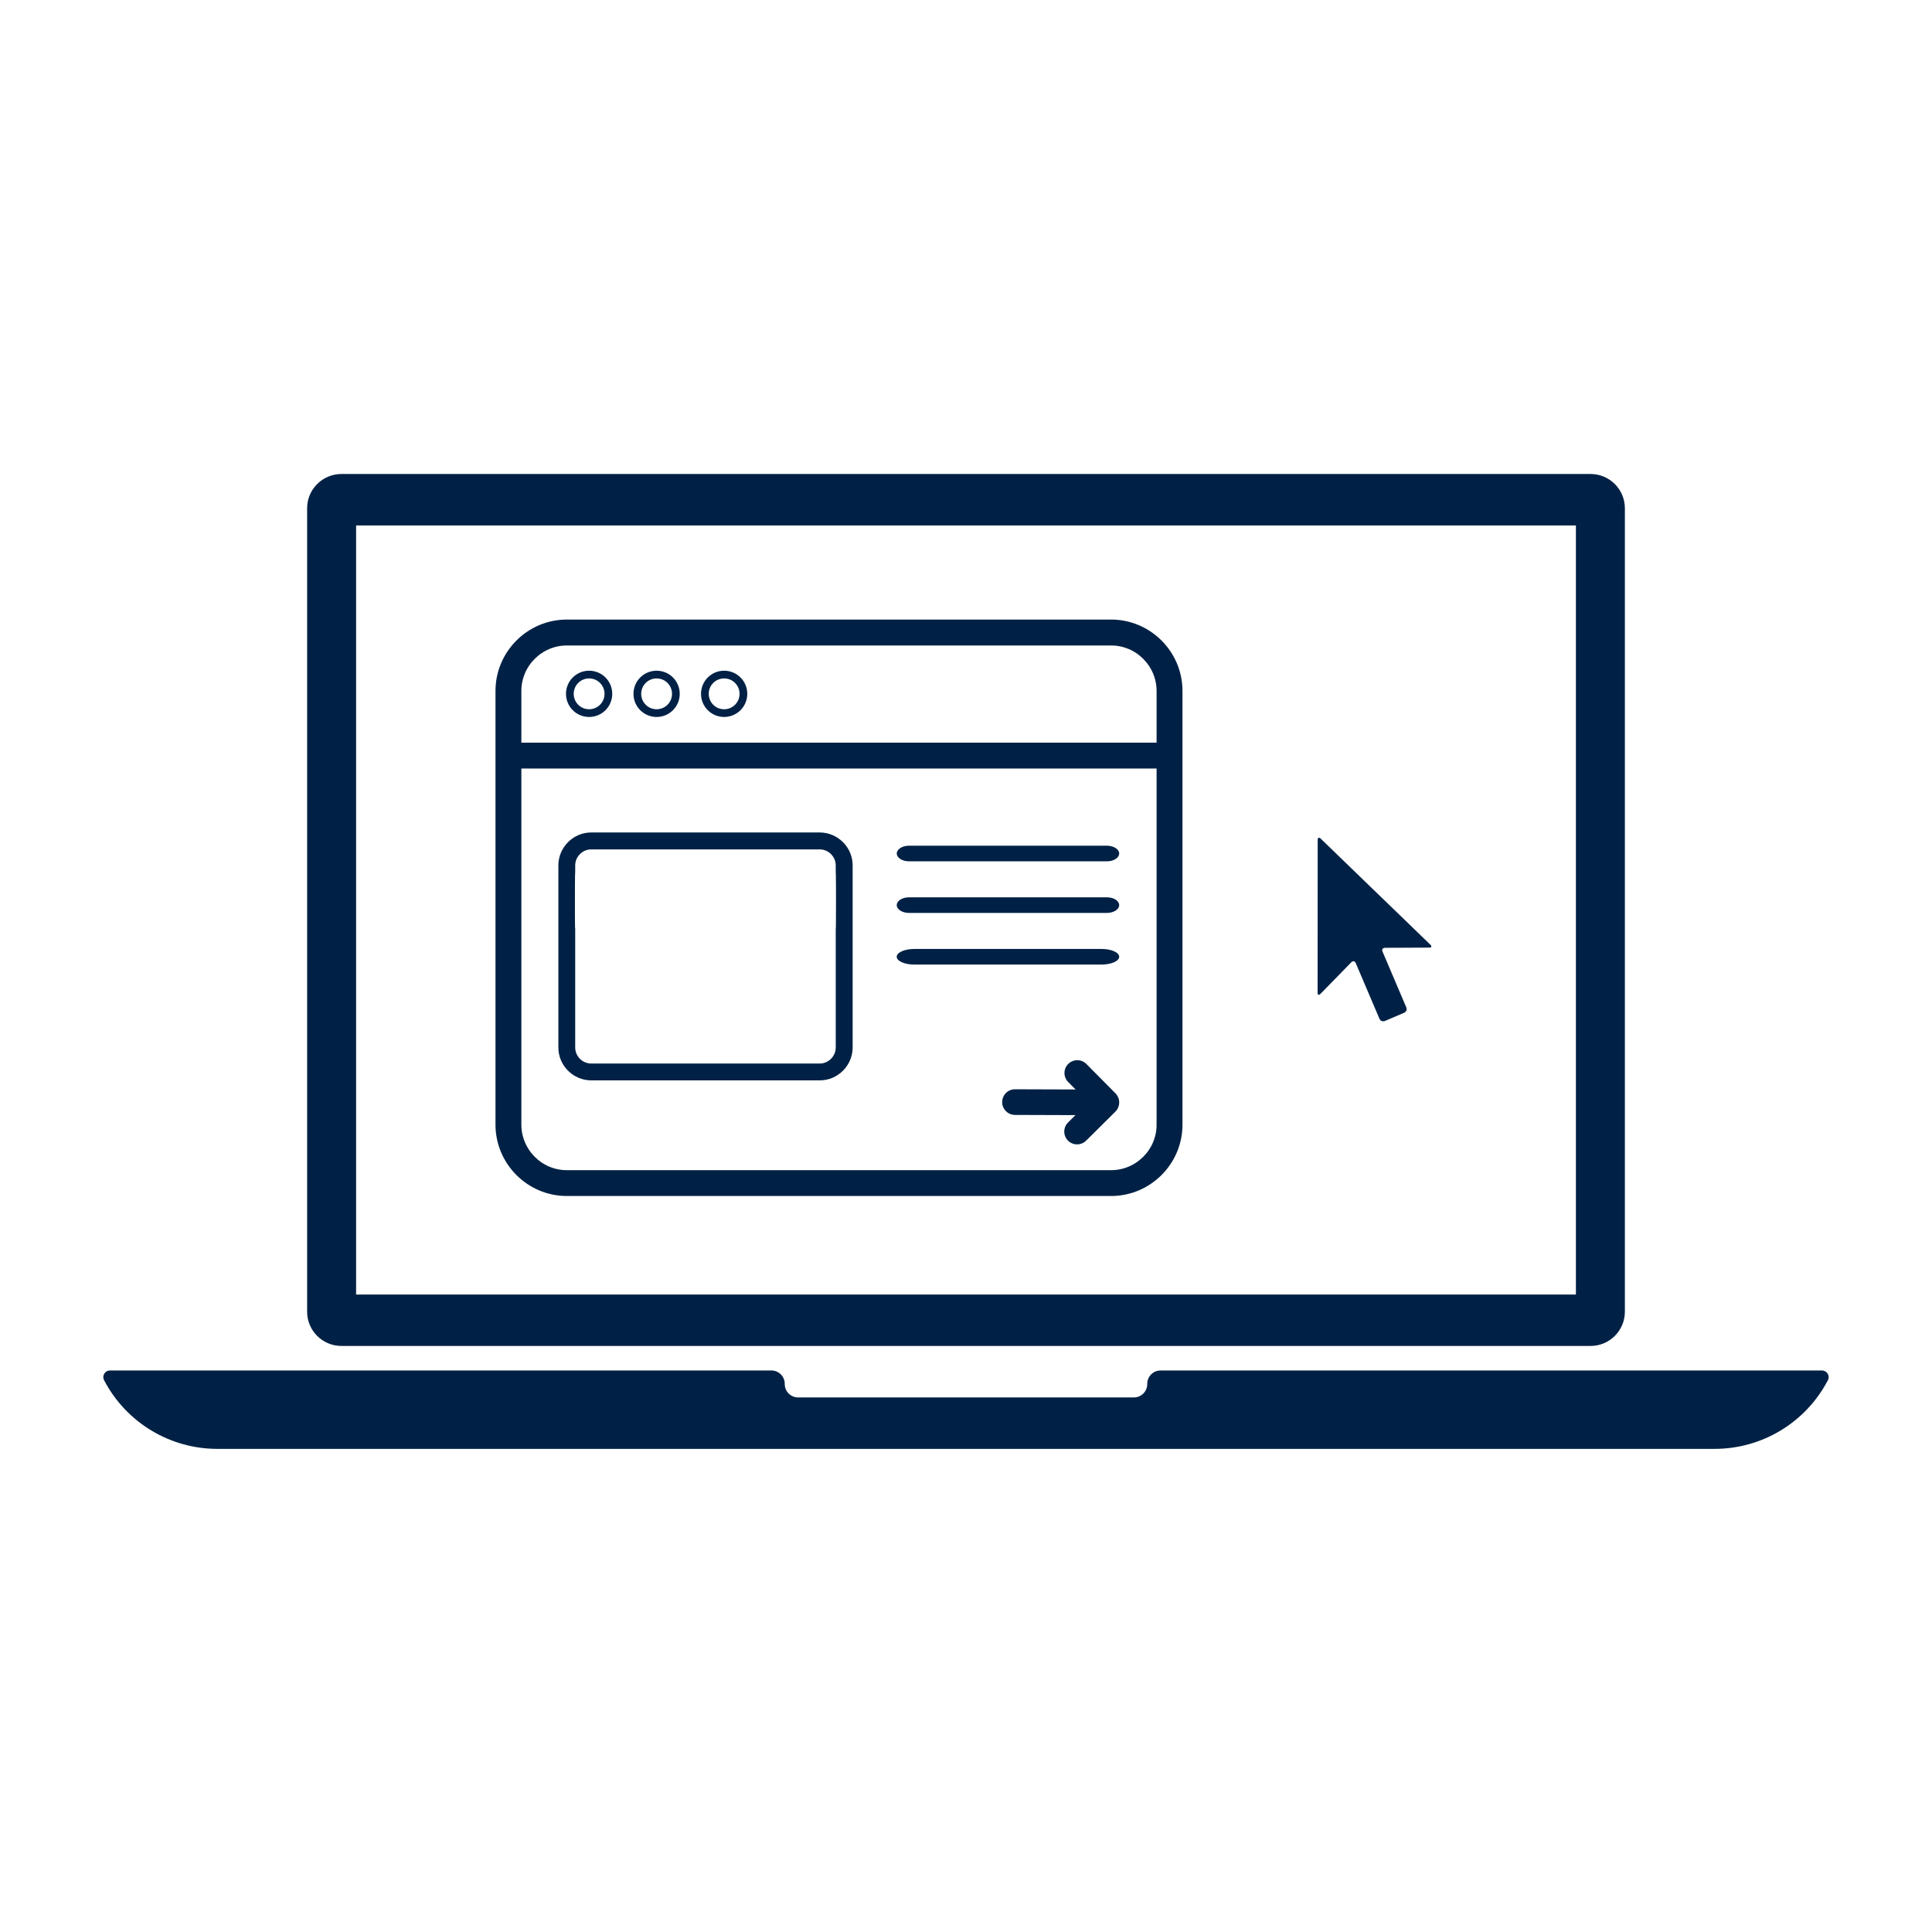 <?xml version="1.0" encoding="UTF-8"?>
<svg id="Layer_1" data-name="Layer 1" xmlns="http://www.w3.org/2000/svg" viewBox="0 0 485.2 485.2">
  <defs>
    <style>
      .cls-1 {
        stroke-width: 0px;
      }

      .cls-1, .cls-2 {
        fill: #002145;
      }

      .cls-2 {
        stroke: #002145;
        stroke-miterlimit: 10;
        stroke-width: 2.61px;
      }
    </style>
  </defs>
  <g>
    <path class="cls-1" d="M399.46,119.04H85.74c-4.76,0-8.61,3.86-8.61,8.61v201.76c0,4.76,3.86,8.61,8.61,8.61h313.72c4.76,0,8.61-3.86,8.61-8.61V127.65c0-4.76-3.86-8.61-8.61-8.61ZM395.77,325.11H89.43v-193.15h306.34v193.15Z"/>
    <path class="cls-1" d="M457.59,344.18h-166.12c-1.85,0-3.35,1.5-3.35,3.35v.07c0,1.85-1.5,3.35-3.35,3.35h-84.34c-1.85,0-3.35-1.5-3.35-3.35v-.07c0-1.85-1.5-3.35-3.35-3.35H27.61c-1.25,0-2.06,1.34-1.47,2.44l.1.2c5.57,10.49,16.47,17.05,28.35,17.05h376.01c11.87,0,22.77-6.55,28.34-17.03l.11-.2c.59-1.11-.21-2.45-1.47-2.45Z"/>
  </g>
  <path class="cls-1" d="M331.66,210.6c-.15-.15-.3-.22-.42-.22-.19,0-.32.19-.32.53l-.02,38.41c0,.34.12.52.3.52.12,0,.26-.08.41-.23l7.76-7.95c.16-.17.35-.25.52-.25.24,0,.46.16.59.46l5.96,14c.16.39.54.62.94.62.13,0,.27-.03.4-.08l4.86-2.07c.51-.22.76-.82.54-1.33l-5.98-14.04c-.22-.51.06-.94.62-.94l11.13-.05c.56,0,.69-.32.29-.71l-27.57-26.66Z"/>
  <path class="cls-1" d="M147.95,168.44c-1.61,0-3.06.65-4.11,1.7-1.05,1.05-1.7,2.51-1.7,4.11s.65,3.06,1.7,4.11,2.51,1.7,4.11,1.7,3.06-.65,4.11-1.7c1.05-1.05,1.7-2.51,1.7-4.11s-.65-3.06-1.7-4.11-2.51-1.7-4.11-1.7ZM150.69,176.99c-.7.7-1.67,1.13-2.74,1.13s-2.04-.43-2.74-1.13c-.7-.7-1.13-1.67-1.13-2.74s.43-2.04,1.13-2.74c.7-.7,1.67-1.13,2.74-1.13s2.04.43,2.74,1.13c.7.7,1.13,1.67,1.13,2.74s-.43,2.04-1.13,2.74Z"/>
  <path class="cls-2" d="M290.78,161.78c-3.01-3.01-7.16-4.88-11.73-4.88h-136.7c-4.57,0-8.72,1.87-11.73,4.88-3.01,3.01-4.88,7.16-4.88,11.73v108.94c0,4.57,1.87,8.72,4.88,11.73,3.01,3.01,7.16,4.88,11.73,4.88h136.7c4.57,0,8.72-1.87,11.73-4.88,3.01-3.01,4.88-7.16,4.88-11.73v-108.94c0-4.57-1.87-8.72-4.88-11.73ZM291.77,282.46c0,3.5-1.43,6.68-3.74,8.98-2.31,2.31-5.49,3.74-8.98,3.74h-136.7c-3.5,0-6.68-1.43-8.98-3.74s-3.74-5.49-3.74-8.98v-90.76h162.14v90.76ZM291.77,187.81h-162.14v-14.29c0-3.5,1.43-6.68,3.74-8.98,2.31-2.31,5.49-3.74,8.98-3.74h136.7c3.5,0,6.68,1.43,8.98,3.74,2.31,2.31,3.74,5.49,3.74,8.98v14.29Z"/>
  <path class="cls-1" d="M164.9,168.44c-1.61,0-3.06.65-4.11,1.7s-1.7,2.51-1.7,4.11.65,3.06,1.7,4.11c1.05,1.05,2.51,1.7,4.11,1.7s3.06-.65,4.11-1.7c1.05-1.05,1.7-2.51,1.7-4.11s-.65-3.06-1.7-4.11c-1.05-1.05-2.51-1.7-4.11-1.7ZM167.64,176.99c-.7.7-1.67,1.13-2.74,1.13s-2.04-.43-2.74-1.13-1.13-1.67-1.13-2.74.43-2.04,1.13-2.74,1.67-1.13,2.74-1.13,2.04.43,2.74,1.13,1.13,1.67,1.13,2.74-.43,2.04-1.13,2.74Z"/>
  <path class="cls-1" d="M181.86,168.44c-1.61,0-3.06.65-4.11,1.7-1.05,1.05-1.7,2.51-1.7,4.11s.65,3.06,1.7,4.11,2.51,1.7,4.11,1.7,3.06-.65,4.11-1.7c1.05-1.05,1.7-2.51,1.7-4.11s-.65-3.06-1.7-4.11-2.51-1.7-4.11-1.7ZM184.6,176.99c-.7.7-1.67,1.13-2.74,1.13s-2.04-.43-2.74-1.13c-.7-.7-1.13-1.67-1.13-2.74s.43-2.04,1.13-2.74c.7-.7,1.67-1.13,2.74-1.13s2.04.43,2.74,1.13c.7.7,1.13,1.67,1.13,2.74s-.43,2.04-1.13,2.74Z"/>
  <path class="cls-1" d="M281.07,276.82c0-.09,0-.18-.01-.27,0-.07-.02-.15-.03-.22,0-.03,0-.06-.01-.09-.02-.09-.04-.18-.07-.26,0-.01,0-.03-.01-.04-.03-.09-.06-.18-.09-.26,0-.01,0-.02-.01-.03-.03-.08-.07-.16-.11-.24,0-.01-.01-.03-.02-.05-.04-.07-.08-.14-.13-.21-.01-.02-.02-.04-.04-.06-.04-.07-.09-.13-.14-.2-.01-.02-.03-.04-.04-.06-.07-.08-.14-.16-.21-.24l-7.32-7.38c-1.25-1.26-3.29-1.27-4.55-.02-1.26,1.25-1.27,3.29-.02,4.55l1.86,1.87-15.21-.05h-.01c-1.77,0-3.21,1.43-3.22,3.21,0,1.78,1.43,3.22,3.21,3.23l15.2.05-1.86,1.85c-1.26,1.25-1.27,3.29-.02,4.55.63.63,1.46.95,2.28.95s1.64-.31,2.27-.93l7.38-7.32s0,0,0,0c.07-.07.14-.15.21-.23,0-.01.02-.02.02-.03.06-.07.11-.14.16-.22,0-.01.01-.02.02-.04.05-.08.1-.15.14-.23,0,0,0-.01,0-.02.05-.09.09-.17.13-.26,0,0,0,0,0,0,.04-.09.07-.19.11-.29,0,0,0,0,0,0,.03-.1.06-.2.08-.3,0-.02,0-.03,0-.05.02-.09.03-.17.04-.26.01-.11.02-.21.02-.32,0,0,0,0,0,0,0,0,0,0,0,0,0-.02,0-.03,0-.05Z"/>
  <path class="cls-2" d="M210.78,212.42c-1.26-1.26-3.01-2.05-4.92-2.05h-57.36c-1.92,0-3.66.78-4.92,2.05-1.26,1.26-2.05,3.01-2.05,4.92v45.71c0,1.92.78,3.66,2.05,4.92,1.26,1.26,3.01,2.05,4.92,2.05h57.36c1.92,0,3.66-.78,4.92-2.05,1.26-1.26,2.05-3.01,2.05-4.92v-45.71c0-1.92-.78-3.66-2.05-4.92ZM211.26,226.18c0,1.74,0,3.48-.02,5.22,0-.32,0,1.88-.05,2.14v29.52c0,1.47-.6,2.8-1.57,3.77-.97.97-2.3,1.57-3.77,1.57h-57.36c-1.47,0-2.8-.6-3.77-1.57-.97-.97-1.57-2.3-1.57-3.77v-29.58c-.09-.19-.07-6.85-.07-7.38,0-.54,0-7.15.07-7.38v-1.37c0-1.47.6-2.8,1.57-3.77s2.3-1.57,3.77-1.57h57.36c1.47,0,2.8.6,3.77,1.57.97.97,1.57,2.3,1.57,3.77v1.46c.07.39.07,6.85.07,7.37Z"/>
  <g>
    <path class="cls-1" d="M228.28,216.31h49.72c1.69,0,3.07-.88,3.07-1.96s-1.38-1.96-3.07-1.96h-49.72c-1.69,0-3.07.88-3.07,1.96s1.38,1.96,3.07,1.96Z"/>
    <path class="cls-1" d="M278,225.35h-49.72c-1.69,0-3.07.88-3.07,1.96s1.38,1.96,3.07,1.96h49.72c1.69,0,3.07-.88,3.07-1.96s-1.38-1.96-3.07-1.96Z"/>
    <path class="cls-1" d="M276.68,238.32h-47.09c-2.41,0-4.39.88-4.39,1.96s1.97,1.96,4.39,1.96h47.09c2.41,0,4.39-.88,4.39-1.96s-1.97-1.96-4.39-1.96Z"/>
  </g>
</svg>